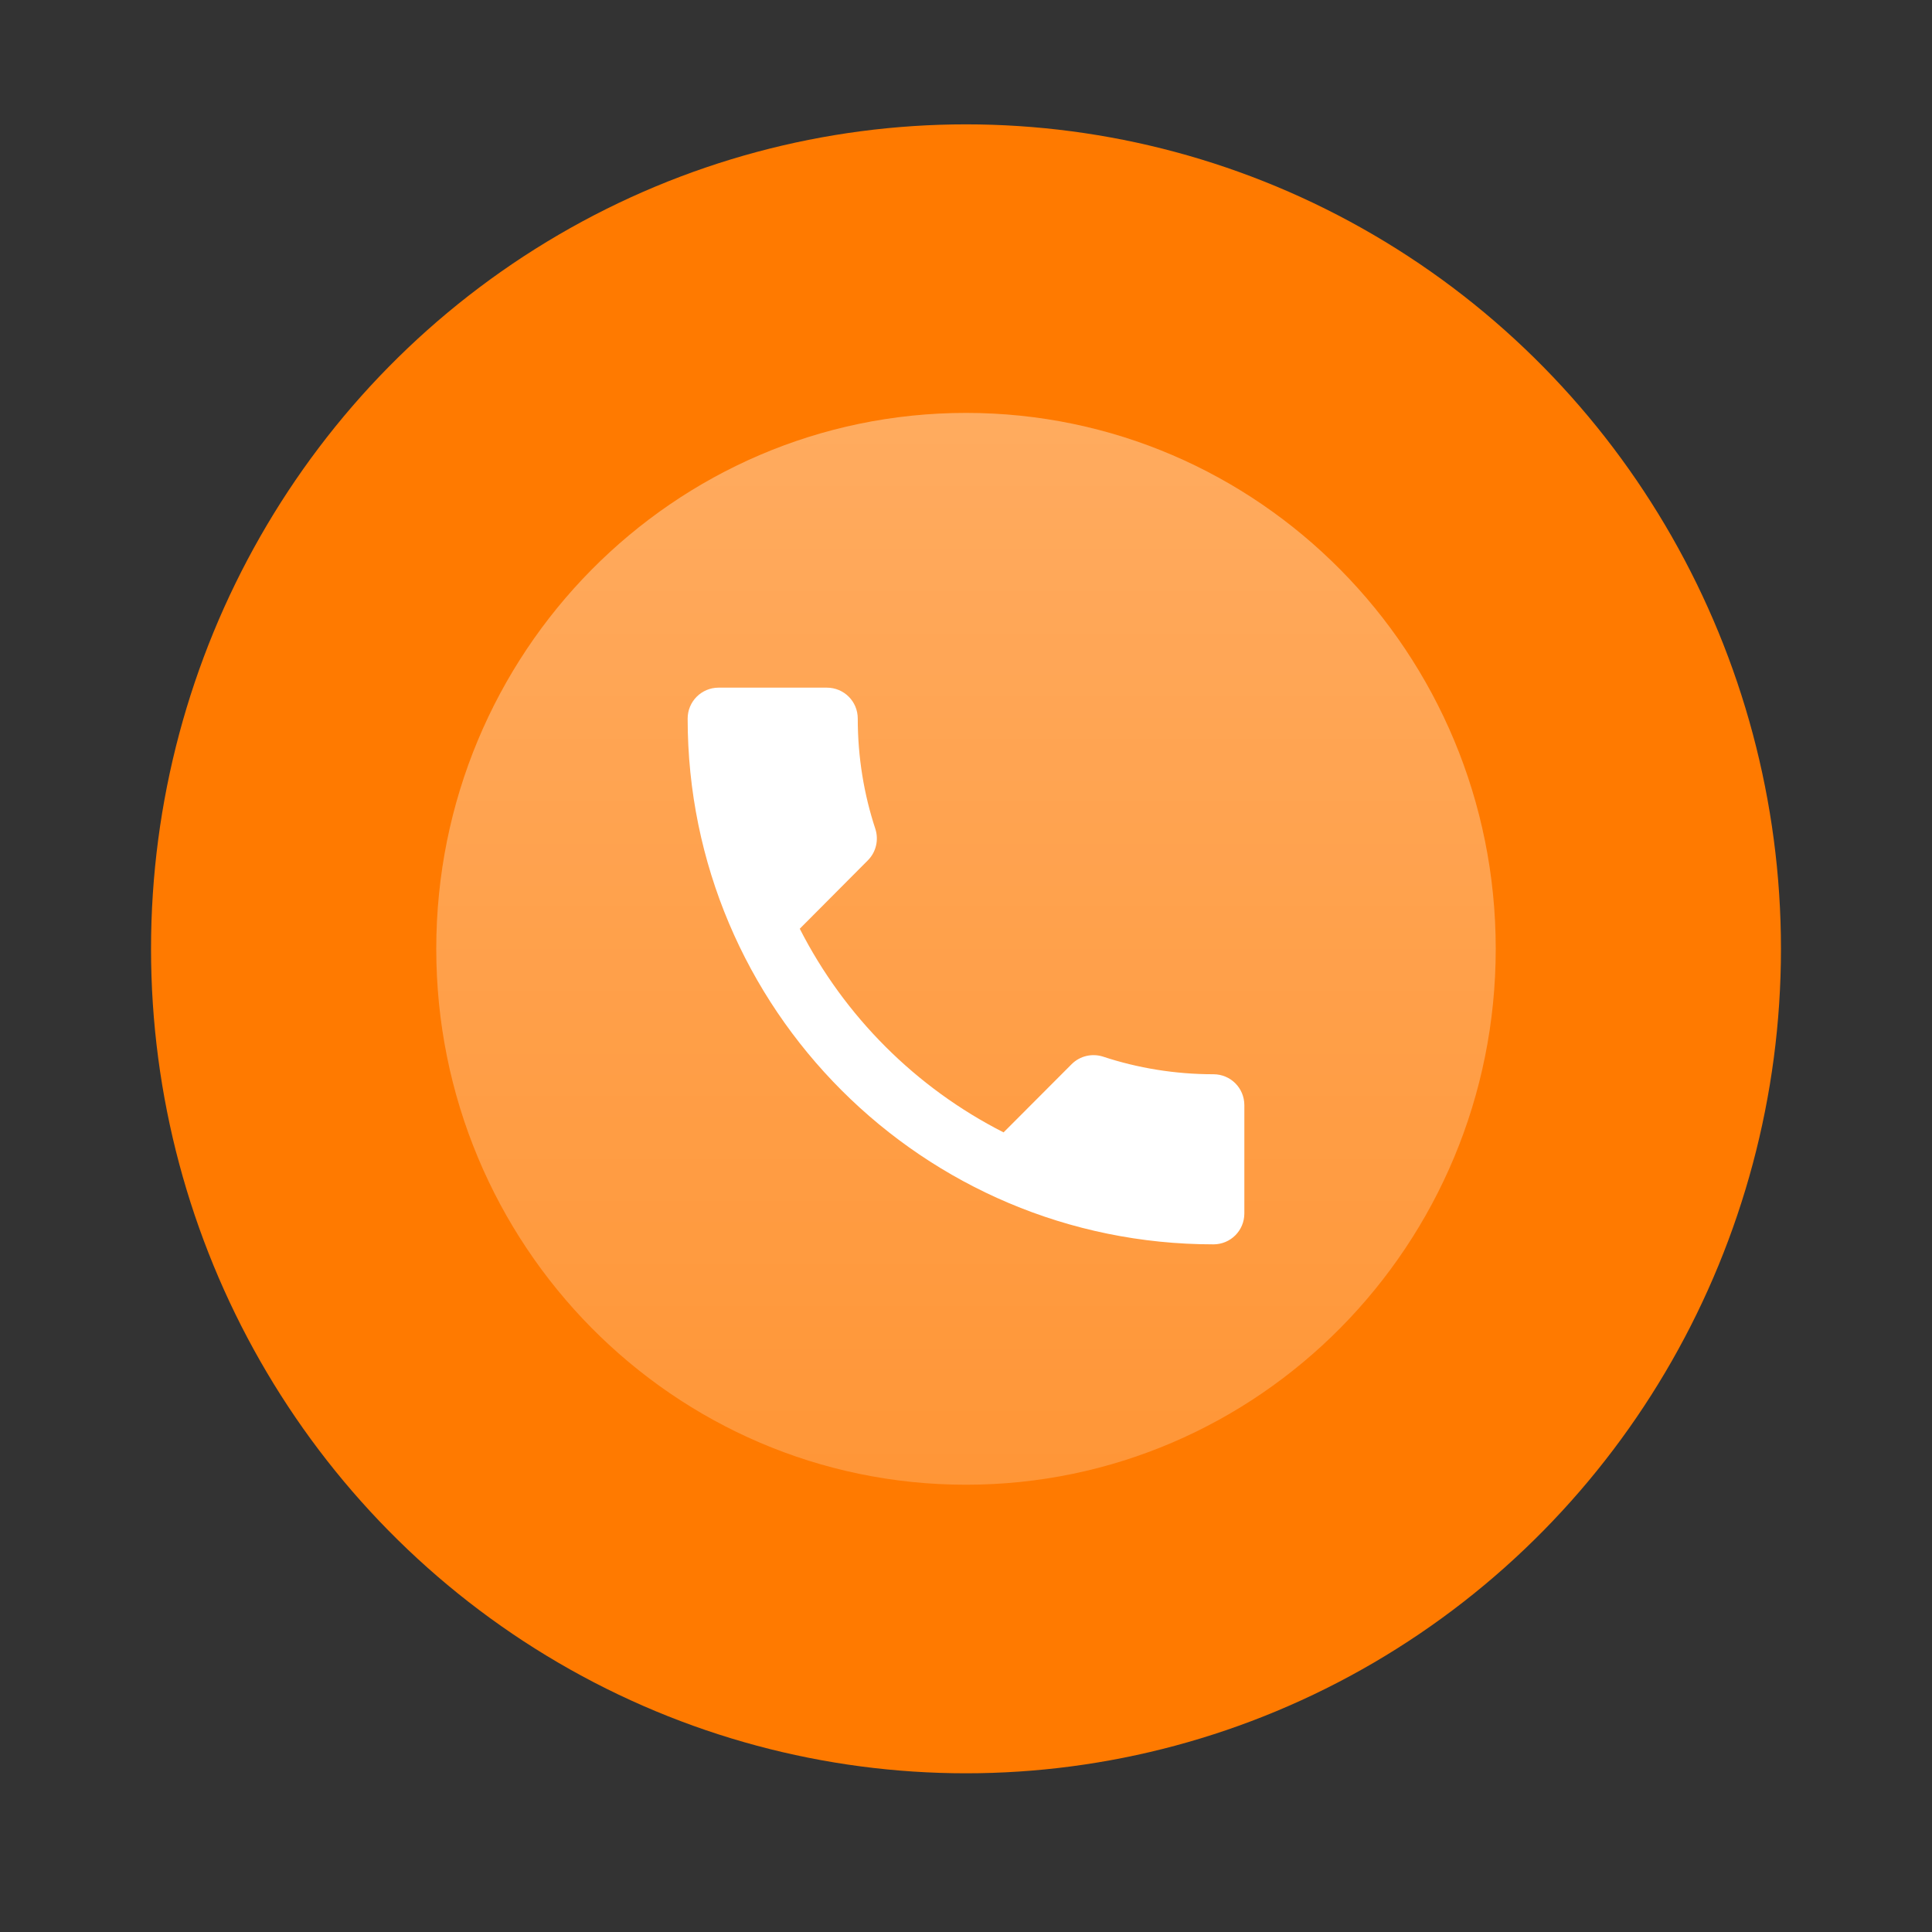 <svg xmlns="http://www.w3.org/2000/svg" xmlns:xlink="http://www.w3.org/1999/xlink" version="1.1" width="1000" height="1000" viewBox="0 0 1000 1000" xml:space="preserve">
<rect x="0" y="0" width="1000" height="1000" fill="#333333" stroke="none"/>
<desc>Created with Fabric.js 3.5.0</desc>
<defs>
</defs>
<rect x="0" y="0" width="100%" height="100%" fill="rgba(255,255,255,0)"/>
<g transform="matrix(17.576 0 0 17.781 499.999 500)" id="213333">
<g style="" vector-effect="non-scaling-stroke">
		<g transform="matrix(1 0 0 1 0 -0.5)">
<circle style="stroke: none; stroke-width: 1; stroke-dasharray: none; stroke-linecap: butt; stroke-dashoffset: 0; stroke-linejoin: miter; stroke-miterlimit: 4; is-custom-font: none; font-file-url: none; fill: rgb(255,122,0); fill-rule: nonzero; opacity: 1;" cx="0" cy="0" r="24"/>
</g>
		<g transform="matrix(1 0 0 1 0 -0.5)">
<path style="stroke: none; stroke-width: 1; stroke-dasharray: none; stroke-linecap: butt; stroke-dashoffset: 0; stroke-linejoin: miter; stroke-miterlimit: 4; is-custom-font: none; font-file-url: none; fill: rgb(255,150,55); fill-rule: nonzero; opacity: 1;" transform=" translate(-24, -24)" d="M 8.4 24 C 8.4 15.384 15.384 8.4 24 8.4 V 8.4 C 32.616 8.4 39.6 15.384 39.6 24 V 24 C 39.6 32.616 32.616 39.6 24 39.6 V 39.6 C 15.384 39.6 8.4 32.616 8.4 24 V 24 Z" stroke-linecap="round"/>
</g>
		<g transform="matrix(1 0 0 1 0 -0.5)">
<linearGradient id="SVGID_46" gradientUnits="userSpaceOnUse" gradientTransform="matrix(1 0 0 1 0 0)" x1="24" y1="8.4" x2="24" y2="39.6">
<stop offset="0%" style="stop-color:rgb(255,255,255);stop-opacity: 0.2"/>
<stop offset="100%" style="stop-color:rgb(255,255,255);stop-opacity: 0"/>
</linearGradient>
<path style="stroke: none; stroke-width: 1; stroke-dasharray: none; stroke-linecap: butt; stroke-dashoffset: 0; stroke-linejoin: miter; stroke-miterlimit: 4; is-custom-font: none; font-file-url: none; fill: url(#SVGID_46); fill-rule: nonzero; opacity: 1;" transform=" translate(-24, -24)" d="M 8.4 24 C 8.4 15.384 15.384 8.4 24 8.4 V 8.4 C 32.616 8.4 39.6 15.384 39.6 24 V 24 C 39.6 32.616 32.616 39.6 24 39.6 V 39.6 C 15.384 39.6 8.4 32.616 8.4 24 V 24 Z" stroke-linecap="round"/>
</g>
</g>
</g>
<g transform="matrix(8.004 0 0 8.004 500.001 500.001)" id="175880">
<g style="" vector-effect="non-scaling-stroke">
		<g transform="matrix(1 0 0 1 0 0)">
<path style="stroke: none; stroke-width: 1; stroke-dasharray: none; stroke-linecap: butt; stroke-dashoffset: 0; stroke-linejoin: miter; stroke-miterlimit: 4; is-custom-font: none; font-file-url: none; fill: none; fill-rule: nonzero; opacity: 1;" transform=" translate(-24, -24)" d="M 0 0 h 48 v 48 h -48 z" stroke-linecap="round"/>
</g>
		<g transform="matrix(1 0 0 1 0 0)">
<path style="stroke: none; stroke-width: 1; stroke-dasharray: none; stroke-linecap: butt; stroke-dashoffset: 0; stroke-linejoin: miter; stroke-miterlimit: 4; is-custom-font: none; font-file-url: none; fill: rgb(255,255,255); fill-rule: nonzero; opacity: 1;" transform=" translate(-24, -24)" d="M 13.25 21.59 c 2.88 5.66 7.51 10.29 13.18 13.17 l 4.4 -4.41 c 0.55 -0.55 1.34 -0.71 2.03 -0.49 c 2.24 0.74 4.65 1.14 7.14 1.14 c 1.11 0 2 0.89 2 2 v 7 c 0 1.11 -0.89 2 -2 2 c -18.78 0 -34 -15.22 -34 -34 c 0 -1.11 0.9 -2 2 -2 h 7 c 1.11 0 2 0.89 2 2 c 0 2.49 0.4 4.9 1.14 7.14 c 0.22 0.69 0.06 1.48 -0.49 2.03 l -4.4 4.42 z" stroke-linecap="round"/>
</g>
</g>
</g>
</svg>